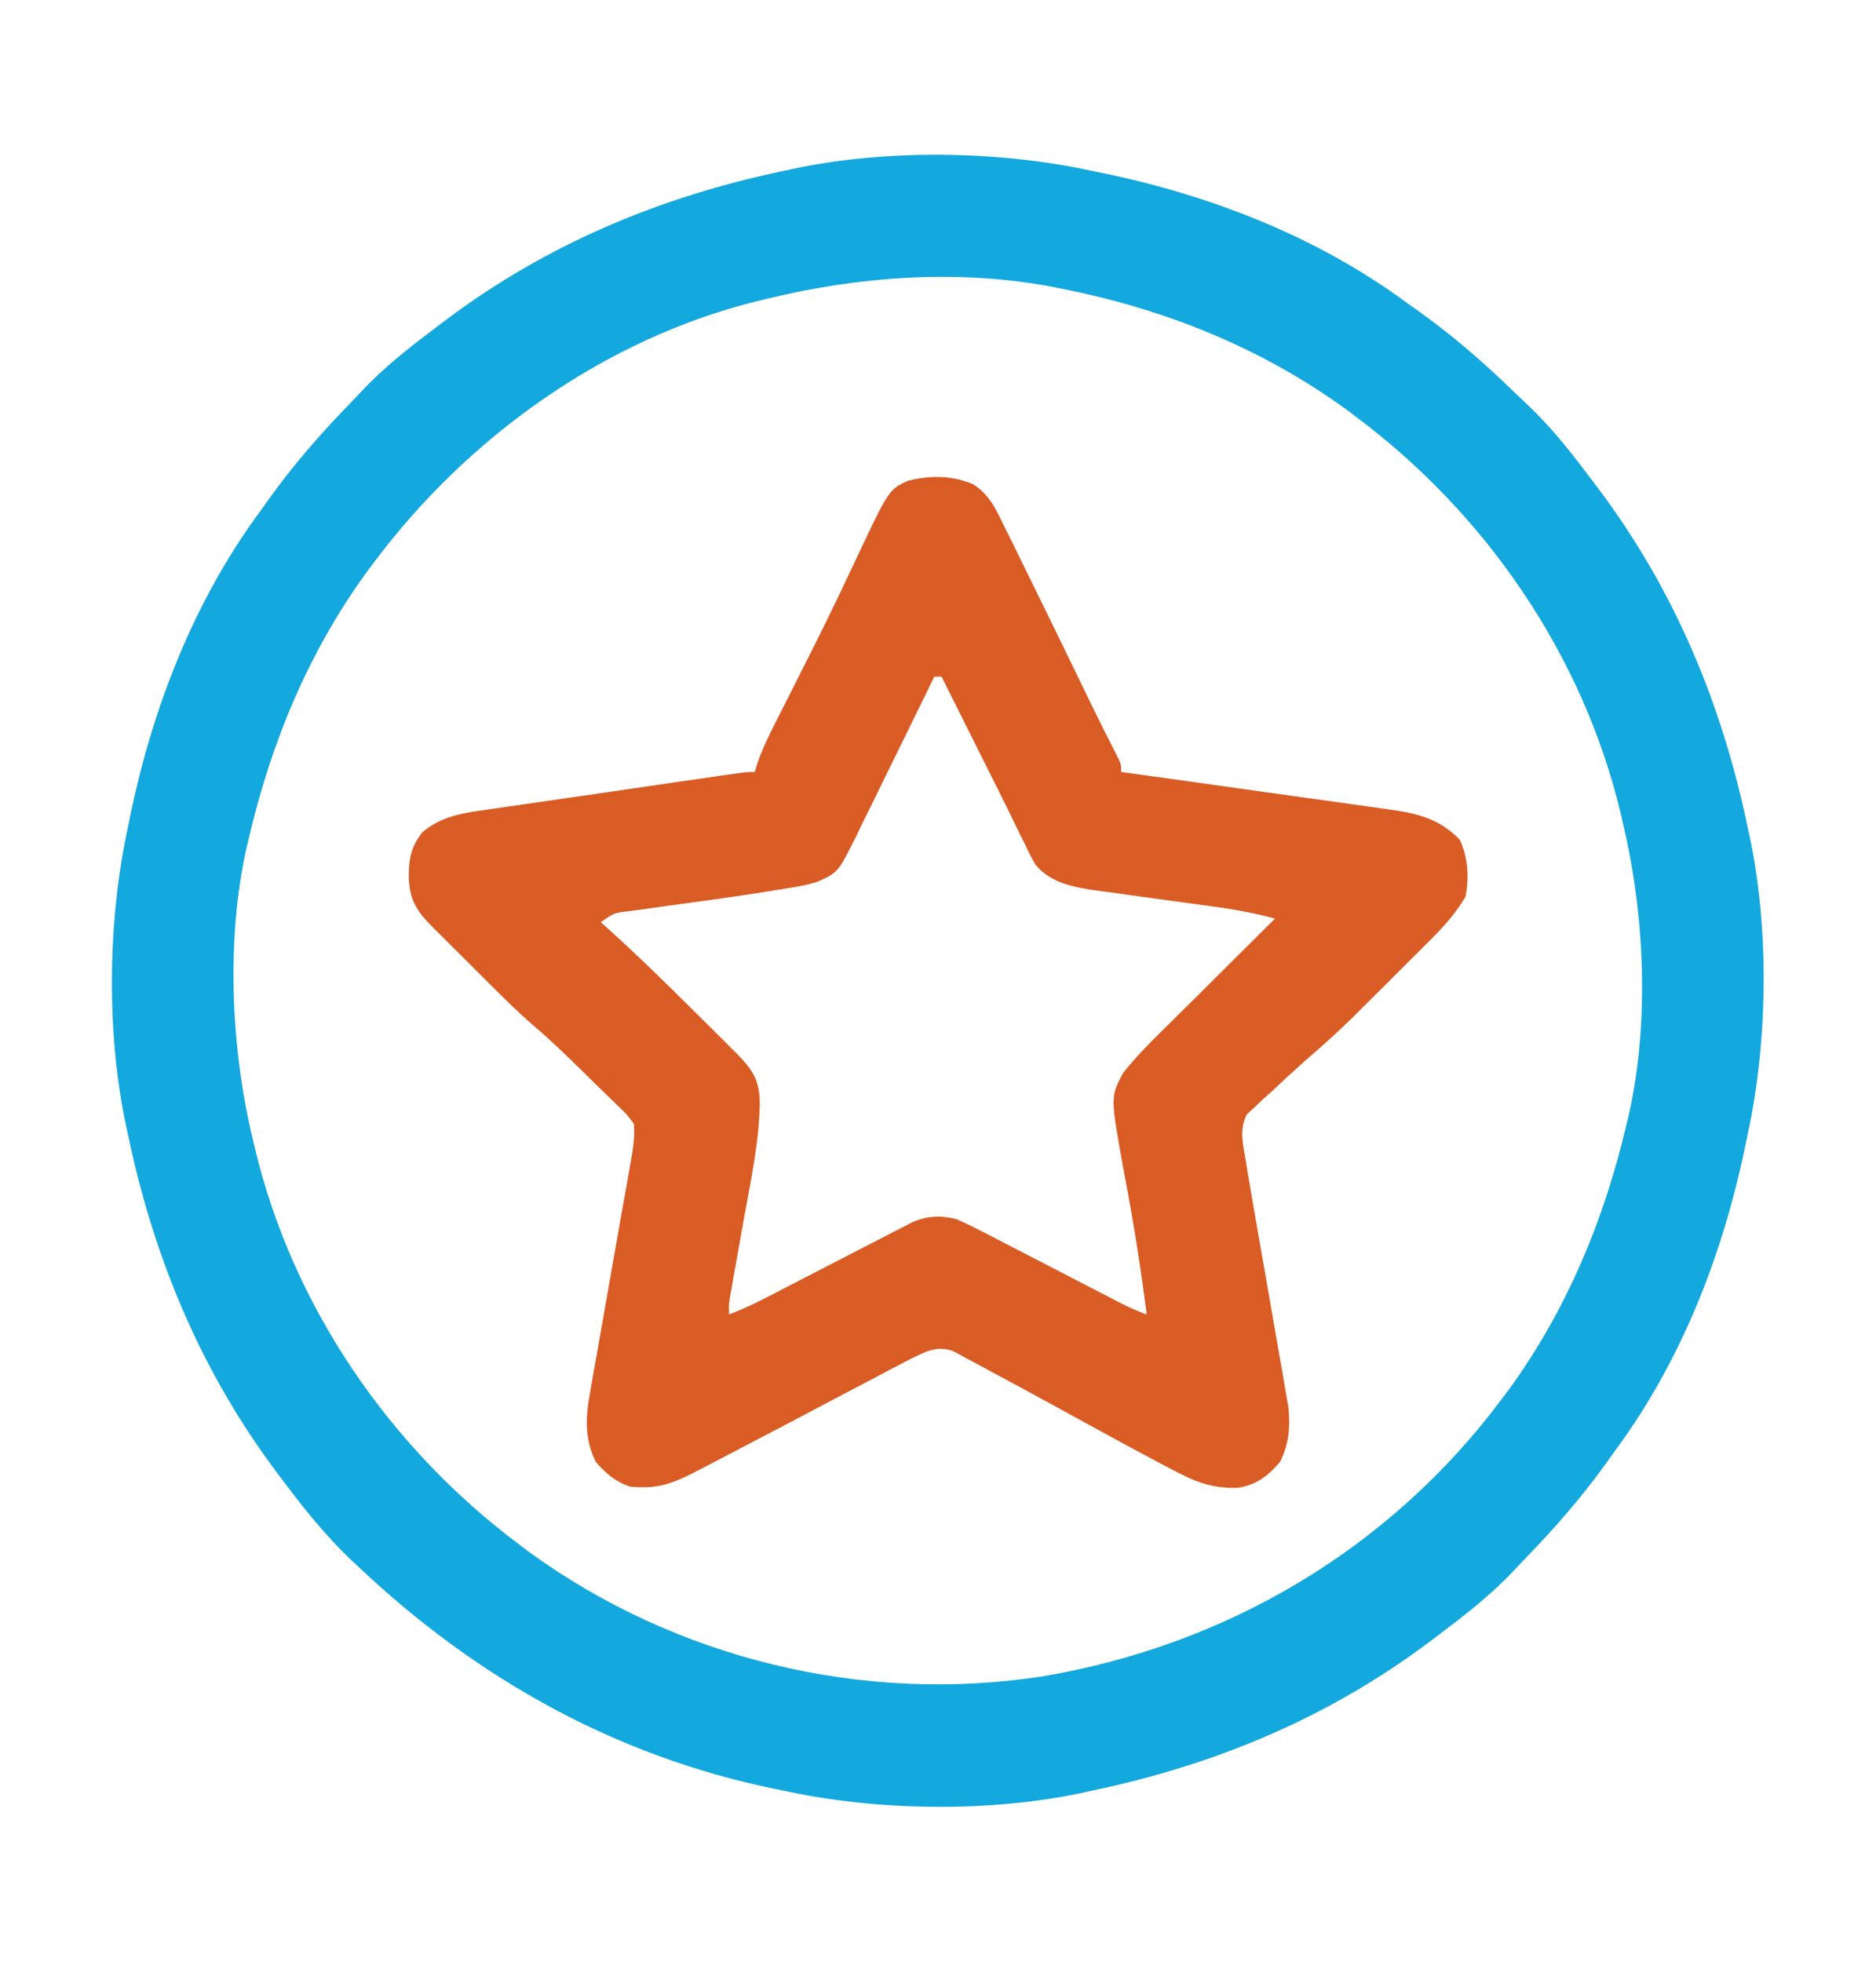 <svg xmlns="http://www.w3.org/2000/svg" width="22" height="23" viewBox="0 0 22 23" fill="none"><path d="M12.802 2.003C12.863 2.016 12.863 2.016 12.926 2.028C14.196 2.29 15.448 2.775 16.497 3.55C16.551 3.588 16.604 3.626 16.658 3.664C17.053 3.949 17.412 4.261 17.761 4.601C17.82 4.658 17.879 4.714 17.939 4.77C18.221 5.04 18.455 5.344 18.689 5.656C18.707 5.68 18.726 5.704 18.745 5.73C19.636 6.917 20.191 8.246 20.494 9.695C20.501 9.73 20.509 9.765 20.517 9.801C20.75 10.892 20.732 12.216 20.494 13.304C20.481 13.365 20.481 13.365 20.468 13.428C20.207 14.698 19.722 15.95 18.947 16.999C18.909 17.053 18.87 17.106 18.832 17.16C18.547 17.555 18.235 17.914 17.896 18.263C17.839 18.322 17.783 18.381 17.727 18.441C17.457 18.723 17.152 18.957 16.841 19.191C16.817 19.209 16.792 19.228 16.767 19.247C15.58 20.138 14.25 20.693 12.802 20.995C12.767 21.003 12.732 21.011 12.695 21.019C11.604 21.252 10.281 21.233 9.193 20.995C9.157 20.988 9.12 20.981 9.083 20.973C7.213 20.588 5.59 19.678 4.208 18.374C4.172 18.34 4.135 18.305 4.097 18.27C3.801 17.985 3.552 17.671 3.306 17.343C3.288 17.319 3.269 17.294 3.25 17.269C2.359 16.082 1.804 14.752 1.501 13.304C1.494 13.269 1.486 13.233 1.478 13.197C1.245 12.106 1.263 10.783 1.501 9.695C1.514 9.633 1.514 9.633 1.526 9.571C1.788 8.301 2.273 7.048 3.048 5.999C3.086 5.946 3.124 5.892 3.162 5.839C3.447 5.444 3.759 5.085 4.099 4.736C4.156 4.677 4.212 4.617 4.268 4.558C4.538 4.276 4.842 4.042 5.154 3.808C5.178 3.789 5.202 3.771 5.228 3.752C6.415 2.861 7.744 2.306 9.193 2.003C9.228 1.995 9.263 1.988 9.299 1.98C10.39 1.747 11.714 1.765 12.802 2.003ZM8.978 3.507C8.948 3.514 8.917 3.522 8.886 3.529C7.09 3.971 5.478 5.129 4.38 6.601C4.353 6.637 4.326 6.672 4.299 6.709C3.618 7.646 3.182 8.699 2.919 9.824C2.911 9.858 2.903 9.893 2.894 9.928C2.65 11.004 2.707 12.282 2.962 13.347C2.971 13.385 2.98 13.422 2.989 13.461C3.433 15.322 4.572 16.978 6.099 18.116C6.152 18.157 6.152 18.157 6.207 18.198C7.926 19.447 10.12 19.98 12.22 19.655C14.383 19.292 16.3 18.161 17.615 16.398C17.641 16.362 17.668 16.326 17.696 16.29C18.377 15.352 18.813 14.3 19.076 13.175C19.088 13.123 19.088 13.123 19.101 13.07C19.345 11.995 19.288 10.717 19.032 9.652C19.024 9.614 19.015 9.576 19.006 9.537C18.562 7.677 17.422 6.02 15.896 4.882C15.86 4.855 15.825 4.828 15.788 4.801C14.779 4.068 13.634 3.614 12.415 3.378C12.369 3.369 12.322 3.36 12.274 3.35C11.186 3.158 10.047 3.244 8.978 3.507Z" fill="#13A8DE"></path><path d="M11.41 5.676C11.605 5.798 11.683 5.978 11.781 6.18C11.812 6.242 11.812 6.242 11.844 6.305C11.906 6.431 11.968 6.556 12.029 6.682C12.078 6.783 12.128 6.884 12.178 6.986C12.384 7.406 12.589 7.827 12.793 8.249C12.898 8.465 13.005 8.679 13.115 8.892C13.148 8.965 13.148 8.965 13.148 9.051C13.171 9.054 13.195 9.057 13.22 9.061C13.771 9.137 14.322 9.214 14.873 9.292C15.129 9.328 15.385 9.364 15.641 9.399C15.771 9.417 15.901 9.436 16.032 9.454C16.09 9.463 16.149 9.471 16.208 9.479C16.575 9.528 16.853 9.573 17.12 9.846C17.217 10.063 17.228 10.277 17.187 10.512C17.057 10.734 16.892 10.905 16.709 11.085C16.68 11.114 16.651 11.144 16.62 11.174C16.558 11.236 16.496 11.298 16.433 11.36C16.339 11.454 16.245 11.548 16.151 11.642C16.09 11.703 16.029 11.763 15.968 11.823C15.94 11.851 15.913 11.879 15.884 11.908C15.695 12.095 15.498 12.271 15.296 12.445C15.164 12.562 15.035 12.681 14.907 12.803C14.873 12.832 14.839 12.862 14.805 12.893C14.773 12.923 14.742 12.954 14.709 12.985C14.681 13.011 14.652 13.037 14.622 13.065C14.53 13.246 14.576 13.409 14.609 13.605C14.617 13.656 14.625 13.707 14.633 13.759C14.658 13.908 14.684 14.057 14.71 14.205C14.727 14.305 14.745 14.404 14.762 14.504C14.811 14.786 14.86 15.068 14.91 15.351C14.94 15.524 14.97 15.697 15 15.871C15.011 15.937 15.023 16.002 15.035 16.068C15.051 16.16 15.067 16.252 15.082 16.344C15.092 16.396 15.101 16.448 15.11 16.502C15.131 16.733 15.117 16.929 15.011 17.14C14.867 17.307 14.732 17.411 14.514 17.444C14.209 17.453 14.004 17.369 13.739 17.226C13.698 17.204 13.657 17.183 13.614 17.161C13.487 17.094 13.36 17.026 13.234 16.957C13.176 16.926 13.176 16.926 13.118 16.895C12.967 16.812 12.816 16.73 12.666 16.648C12.54 16.579 12.414 16.51 12.288 16.441C12.263 16.427 12.237 16.413 12.211 16.399C12.043 16.307 11.875 16.216 11.706 16.126C11.651 16.097 11.595 16.067 11.54 16.036C11.463 15.994 11.385 15.953 11.307 15.911C11.262 15.887 11.217 15.863 11.171 15.838C10.971 15.774 10.852 15.851 10.669 15.937C10.631 15.957 10.593 15.977 10.553 15.998C10.509 16.021 10.466 16.044 10.421 16.067C10.375 16.091 10.329 16.116 10.282 16.141C10.234 16.166 10.186 16.191 10.137 16.217C9.995 16.291 9.852 16.366 9.71 16.441C9.638 16.48 9.565 16.518 9.493 16.556C9.395 16.607 9.298 16.658 9.201 16.71C8.919 16.858 8.636 17.006 8.354 17.153C8.311 17.176 8.267 17.198 8.223 17.221C7.923 17.378 7.735 17.466 7.39 17.43C7.217 17.373 7.106 17.277 6.987 17.14C6.852 16.869 6.867 16.611 6.921 16.321C6.926 16.289 6.932 16.258 6.937 16.225C6.955 16.122 6.974 16.019 6.992 15.916C7.005 15.844 7.017 15.771 7.03 15.699C7.063 15.51 7.097 15.321 7.13 15.131C7.184 14.828 7.237 14.525 7.29 14.221C7.309 14.115 7.328 14.01 7.347 13.904C7.358 13.839 7.369 13.774 7.381 13.709C7.386 13.68 7.391 13.651 7.397 13.621C7.423 13.471 7.447 13.328 7.433 13.176C7.347 13.06 7.347 13.06 7.229 12.949C7.208 12.928 7.187 12.907 7.165 12.886C7.097 12.819 7.029 12.753 6.96 12.687C6.915 12.643 6.871 12.599 6.826 12.555C6.648 12.38 6.469 12.206 6.279 12.044C6.029 11.829 5.799 11.593 5.566 11.36C5.483 11.277 5.399 11.194 5.316 11.112C5.263 11.059 5.21 11.006 5.157 10.953C5.132 10.928 5.108 10.904 5.082 10.879C4.879 10.675 4.799 10.549 4.793 10.262C4.797 10.051 4.825 9.922 4.954 9.756C5.155 9.588 5.38 9.539 5.632 9.504C5.666 9.499 5.7 9.494 5.734 9.489C5.846 9.473 5.957 9.457 6.068 9.441C6.145 9.43 6.223 9.418 6.3 9.407C6.504 9.377 6.707 9.348 6.911 9.319C7.077 9.295 7.243 9.27 7.41 9.246C7.753 9.196 8.096 9.145 8.44 9.096C8.472 9.091 8.503 9.087 8.536 9.082C8.755 9.051 8.755 9.051 8.851 9.051C8.862 9.015 8.873 8.979 8.884 8.942C8.943 8.775 9.017 8.622 9.098 8.464C9.114 8.433 9.129 8.402 9.146 8.369C9.179 8.302 9.213 8.236 9.247 8.169C9.335 7.994 9.423 7.82 9.511 7.645C9.528 7.611 9.545 7.576 9.563 7.541C9.724 7.22 9.879 6.897 10.031 6.572C10.424 5.738 10.424 5.738 10.65 5.636C10.914 5.571 11.158 5.573 11.41 5.676ZM10.956 7.934C10.943 7.961 10.93 7.989 10.916 8.017C10.789 8.278 10.661 8.539 10.533 8.799C10.467 8.932 10.401 9.066 10.336 9.2C10.261 9.355 10.185 9.509 10.109 9.662C10.086 9.71 10.062 9.758 10.039 9.808C9.828 10.23 9.828 10.23 9.581 10.34C9.438 10.38 9.438 10.38 9.279 10.407C9.235 10.414 9.235 10.414 9.19 10.422C8.746 10.496 8.299 10.556 7.853 10.617C7.736 10.633 7.619 10.65 7.502 10.666C7.466 10.671 7.43 10.676 7.393 10.681C7.2 10.703 7.2 10.703 7.046 10.812C7.076 10.839 7.106 10.866 7.136 10.893C7.476 11.201 7.804 11.52 8.128 11.844C8.213 11.928 8.298 12.012 8.383 12.096C8.437 12.15 8.491 12.204 8.545 12.258C8.57 12.283 8.595 12.308 8.621 12.334C8.817 12.53 8.906 12.651 8.91 12.928C8.903 13.39 8.804 13.845 8.722 14.298C8.697 14.437 8.673 14.576 8.648 14.715C8.633 14.801 8.618 14.887 8.602 14.973C8.596 15.012 8.589 15.05 8.582 15.09C8.575 15.124 8.569 15.158 8.563 15.193C8.547 15.288 8.547 15.288 8.55 15.41C8.748 15.337 8.932 15.242 9.119 15.145C9.153 15.127 9.186 15.11 9.221 15.092C9.33 15.036 9.438 14.98 9.546 14.924C9.787 14.8 10.028 14.676 10.268 14.552C10.344 14.514 10.419 14.474 10.494 14.435C10.531 14.416 10.569 14.396 10.608 14.377C10.638 14.361 10.668 14.345 10.699 14.329C10.878 14.254 11.026 14.248 11.214 14.293C11.321 14.34 11.423 14.389 11.526 14.443C11.57 14.466 11.57 14.466 11.616 14.489C11.711 14.538 11.807 14.587 11.902 14.637C11.964 14.669 12.026 14.701 12.088 14.733C12.306 14.845 12.524 14.958 12.742 15.071C12.835 15.119 12.928 15.167 13.021 15.215C13.049 15.23 13.077 15.245 13.106 15.26C13.22 15.318 13.327 15.37 13.448 15.41C13.394 15.002 13.336 14.595 13.263 14.19C13.253 14.136 13.244 14.082 13.234 14.026C13.214 13.92 13.195 13.814 13.175 13.708C13.021 12.86 13.021 12.86 13.171 12.58C13.308 12.406 13.459 12.252 13.616 12.097C13.649 12.065 13.682 12.032 13.716 11.998C13.82 11.895 13.924 11.791 14.029 11.688C14.099 11.618 14.169 11.548 14.239 11.479C14.395 11.323 14.552 11.168 14.708 11.013C14.79 10.932 14.871 10.851 14.952 10.77C14.682 10.696 14.414 10.652 14.136 10.616C14.045 10.603 13.953 10.59 13.862 10.578C13.72 10.558 13.577 10.539 13.434 10.52C13.296 10.501 13.157 10.482 13.019 10.462C12.976 10.457 12.934 10.452 12.891 10.446C12.625 10.408 12.322 10.361 12.145 10.139C12.094 10.056 12.053 9.972 12.012 9.883C11.995 9.85 11.978 9.816 11.961 9.781C11.921 9.701 11.883 9.621 11.844 9.541C11.758 9.365 11.671 9.19 11.583 9.016C11.402 8.655 11.222 8.295 11.042 7.934C11.014 7.934 10.986 7.934 10.956 7.934Z" fill="#DA5C25"></path></svg>